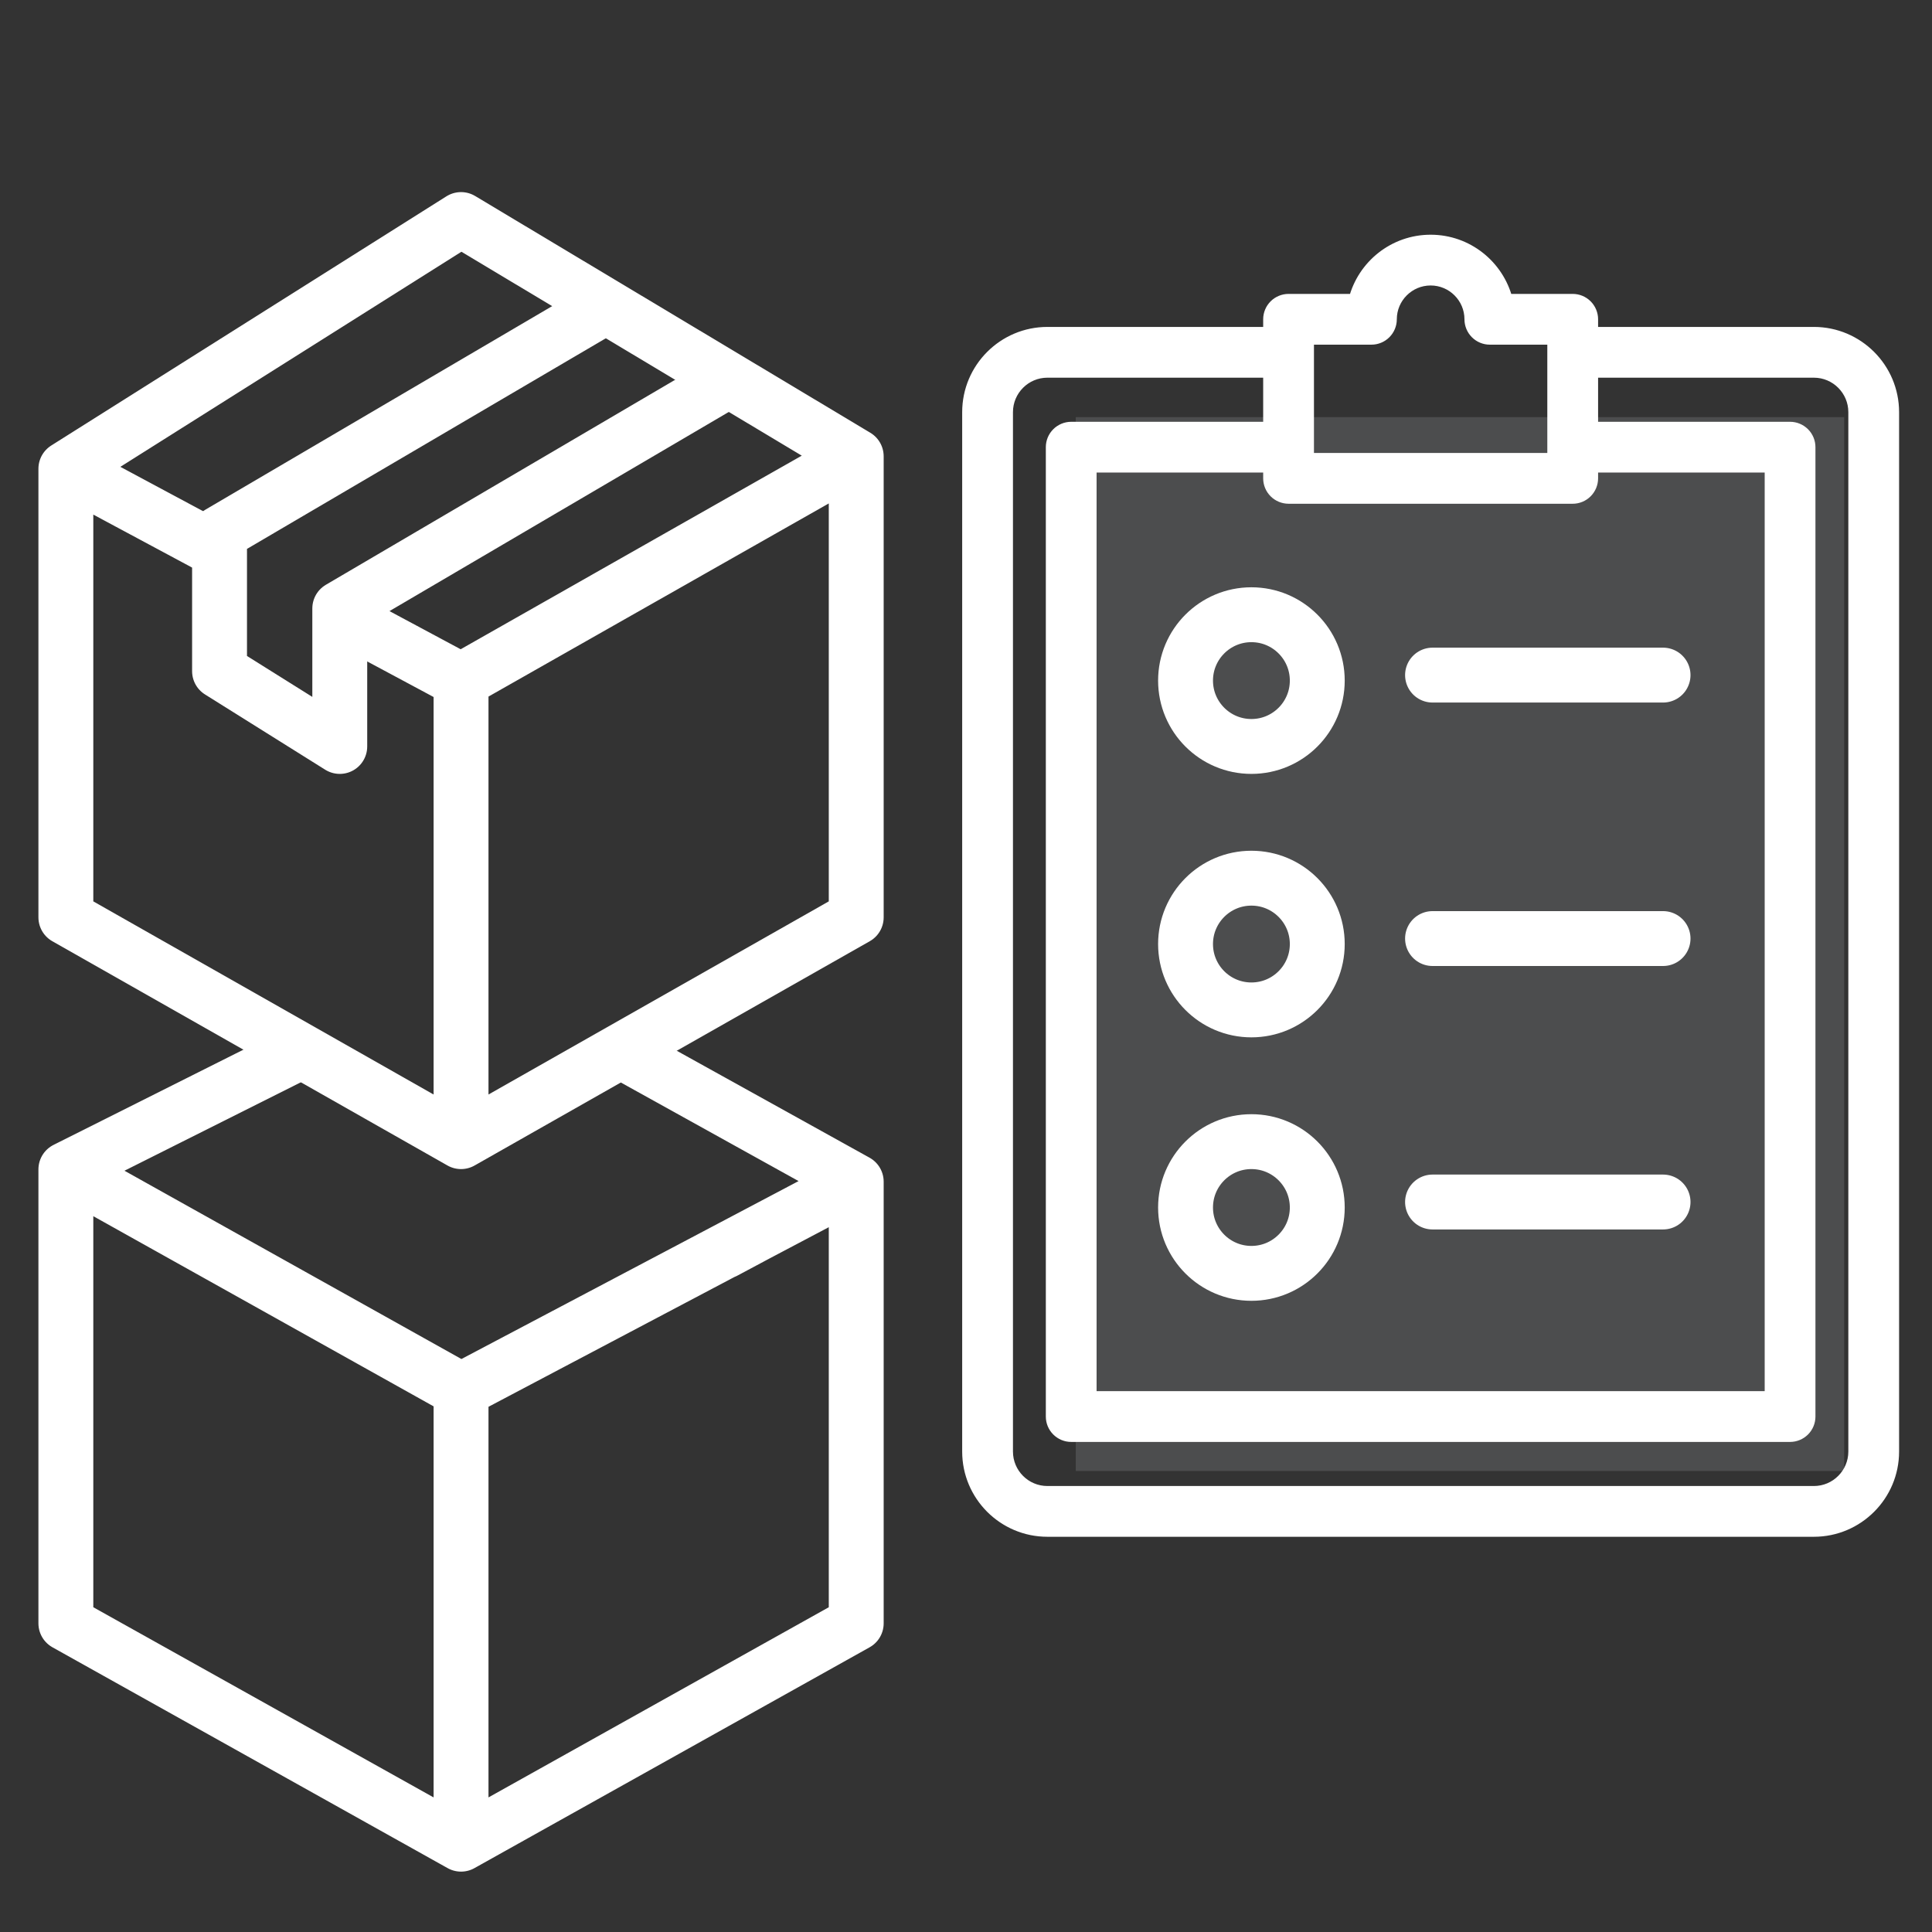 <svg width="88" height="88" viewBox="0 0 88 88" fill="none" xmlns="http://www.w3.org/2000/svg">
<rect x="0" y="0" width="88" height="88" fill="#333333" stroke="none"/>
<rect x="49" y="19" width="35" height="48" fill="#E1E8EE" fill-opacity="0.15"/>
<path d="M65.164 10.941C66.838 10.941 68.245 12.088 68.648 13.637H71.635C71.875 13.637 72.106 13.733 72.275 13.902C72.445 14.072 72.541 14.303 72.541 14.543V15.141H82.62C84.622 15.141 86.251 16.77 86.251 18.773V66.117C86.251 68.12 84.622 69.748 82.62 69.748H47.707C45.705 69.748 44.076 68.12 44.076 66.117V18.773C44.076 16.77 45.705 15.141 47.707 15.141H57.786V14.543C57.786 14.303 57.882 14.072 58.052 13.902C58.222 13.733 58.452 13.637 58.692 13.637H61.68C62.083 12.088 63.49 10.941 65.164 10.941ZM47.707 16.953C46.704 16.953 45.889 17.77 45.889 18.773V66.117C45.889 67.12 46.705 67.936 47.707 67.936H82.62C83.622 67.936 84.438 67.12 84.439 66.117V18.773C84.439 17.77 83.622 16.953 82.62 16.953H72.541V19.462H81.535C81.775 19.462 82.006 19.558 82.176 19.728C82.346 19.898 82.441 20.128 82.441 20.368V64.522C82.441 64.762 82.346 64.992 82.176 65.162C82.006 65.332 81.775 65.428 81.535 65.428H48.792C48.552 65.428 48.321 65.332 48.151 65.162C47.981 64.992 47.886 64.762 47.886 64.522V20.368C47.886 20.128 47.981 19.898 48.151 19.728C48.321 19.558 48.552 19.462 48.792 19.462H57.786V16.953H47.707ZM49.698 63.615H80.629V21.274H72.541V21.788C72.541 22.028 72.445 22.259 72.275 22.429C72.106 22.599 71.875 22.695 71.635 22.695H58.692C58.452 22.694 58.222 22.599 58.052 22.429C57.882 22.259 57.786 22.029 57.786 21.788V21.274H49.698V63.615ZM65.164 12.753C64.177 12.753 63.373 13.556 63.373 14.543C63.373 14.783 63.277 15.014 63.107 15.184C62.938 15.354 62.707 15.449 62.467 15.449H59.599V20.882H70.728V15.449H67.86C67.62 15.449 67.39 15.354 67.22 15.184C67.05 15.014 66.954 14.783 66.954 14.543C66.954 13.556 66.151 12.753 65.164 12.753Z" fill="white" stroke="white" stroke-width="0.5"/>
<circle cx="57" cy="31" r="3" stroke="white" stroke-width="2.5"/>
<line x1="65.25" y1="30.75" x2="75.75" y2="30.75" stroke="white" stroke-width="2.5" stroke-linecap="round"/>
<circle cx="57" cy="43" r="3" stroke="white" stroke-width="2.5"/>
<line x1="65.25" y1="42.75" x2="75.75" y2="42.75" stroke="white" stroke-width="2.5" stroke-linecap="round"/>
<circle cx="57" cy="55" r="3" stroke="white" stroke-width="2.5"/>
<line x1="65.25" y1="54.75" x2="75.75" y2="54.75" stroke="white" stroke-width="2.5" stroke-linecap="round"/>
<path d="M3 21.351V41.784L21 52M3 21.351L21 10L39 20.784M3 21.351L7.5 23.764L9.75 24.97M39 20.784L21 31M39 20.784V41.784L21 52M21 31V52M21 31L16.5 28.588" stroke="white" stroke-width="2.5" stroke-linecap="round" stroke-linejoin="round"/>
<path d="M27.524 14L10 24.286V30.571L15.476 34V27.714L33 17.429" stroke="white" stroke-width="2.5" stroke-linecap="round" stroke-linejoin="round"/>
<path d="M39 53.824V73.941L21 84M39 53.824L28.5 48M39 53.824L34.5 56.199M3 53.265L21 63.324M3 53.265V73.941L21 84M3 53.265L13.5 48M21 63.324V84M21 63.324L25.5 60.949L34.5 56.199M34.5 56.199L33 57" stroke="white" stroke-width="2.5" stroke-linecap="round" stroke-linejoin="round"/>
</svg>
